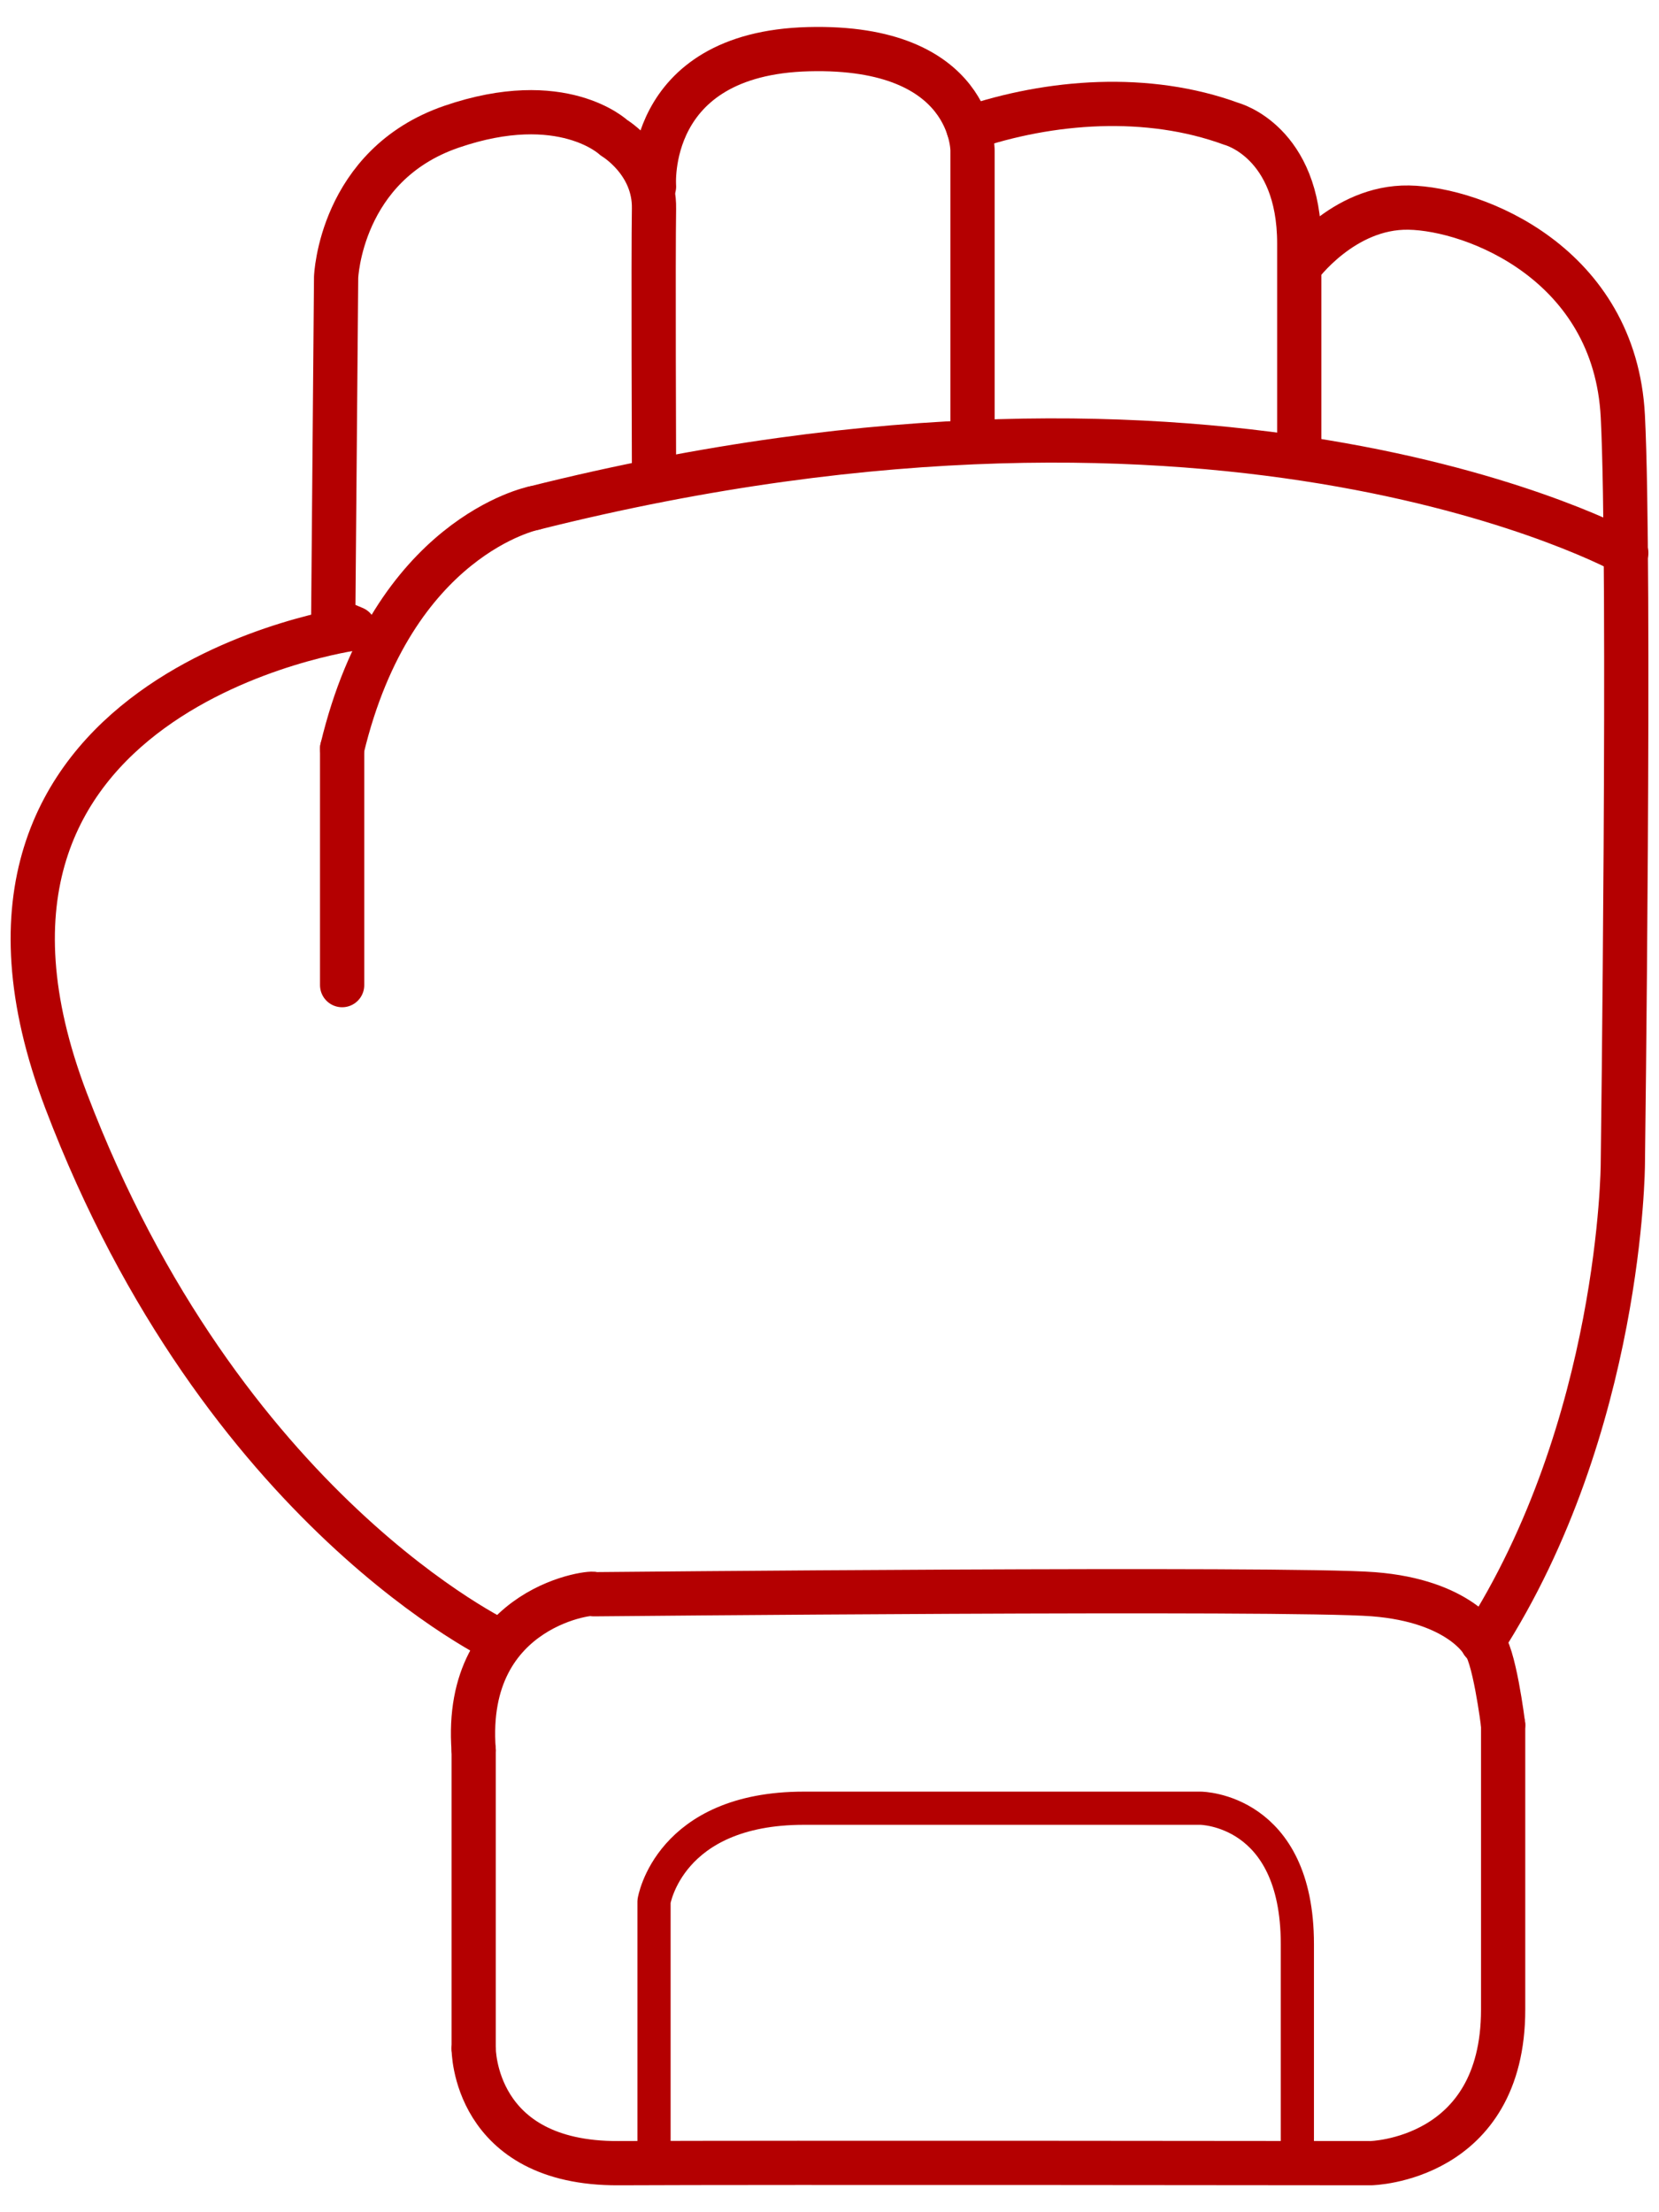 <svg xmlns="http://www.w3.org/2000/svg" xmlns:xlink="http://www.w3.org/1999/xlink" xmlns:serif="http://www.serif.com/" width="100%" height="100%" viewBox="0 0 75 100" xml:space="preserve" style="fill-rule:evenodd;clip-rule:evenodd;stroke-linecap:round;stroke-linejoin:round;stroke-miterlimit:1.5;"><g id="mma"><path d="M29.567,97.783l-0,-11.837c-0,0 0.666,-4.208 6.773,-4.208l17.935,-0c-0,-0 4.376,0.027 4.376,6.14l0,9.905" style="fill:none;stroke:#b40001;stroke-width:1.5px;"></path><path d="M21.414,92.602c0,0 -0.028,5.213 6.546,5.181c6.573,-0.033 34.013,-0 34.013,-0c0,-0 5.981,-0.118 5.981,-6.945l0,-12.865" style="fill:none;stroke:#b40001;stroke-width:2px;"></path><path d="M67.954,77.973c0,0 -0.421,-3.392 -0.932,-3.735" style="fill:none;stroke:#b40001;stroke-width:2px;"></path><path d="M22.676,74.238c-0,0 -12.617,-5.886 -19.688,-24.48c-7.071,-18.593 13.024,-21.353 13.024,-21.353l-0.948,-0.398l0.131,-15.471c-0,-0 0.184,-5.075 5.211,-6.805c5.027,-1.729 7.347,0.494 7.347,0.494c-0,-0 1.85,1.093 1.813,3.207c-0.036,2.114 0,11.766 0,11.766" style="fill:none;stroke:#b40001;stroke-width:2px;"></path><path d="M67.022,74.238c-0,0 -1.026,-1.868 -4.932,-2.173c-3.907,-0.305 -35.246,0 -35.246,0c0.227,-0.159 -5.933,0.41 -5.43,7.052" style="fill:none;stroke:#b40001;stroke-width:2px;"></path><path d="M21.414,79.117l0,13.485" style="fill:none;stroke:#b40001;stroke-width:2px;"></path><path d="M43.966,19.797l-0,-12.988c-0,0 0.062,-4.778 -7.411,-4.586c-7.473,0.192 -6.988,6.208 -6.988,6.208" style="fill:none;stroke:#b40001;stroke-width:2px;"></path><path d="M43.783,5.799c3.695,-1.255 8.103,-1.59 11.893,-0.198c-0,-0 3.061,0.799 3.061,5.406l-0,9.556l-0,-8.496c-0,0 1.967,-2.733 4.948,-2.683c2.982,0.051 9.33,2.535 9.68,9.437c0.35,6.903 -0,33.806 -0,33.806c-0,0 -0.05,11.841 -6.343,21.611" style="fill:none;stroke:#b40001;stroke-width:2px;"></path><path d="M73.52,24.994c0,0 -17.868,-9.936 -49.392,-2.023" style="fill:none;stroke:#b40001;stroke-width:2px;"></path><path d="M24.128,22.971c-0,0 -6.365,1.274 -8.661,10.869" style="fill:none;stroke:#b40001;stroke-width:2px;"></path><path d="M15.467,33.84l0,10.691" style="fill:none;stroke:#b40001;stroke-width:2px;"></path></g></svg>